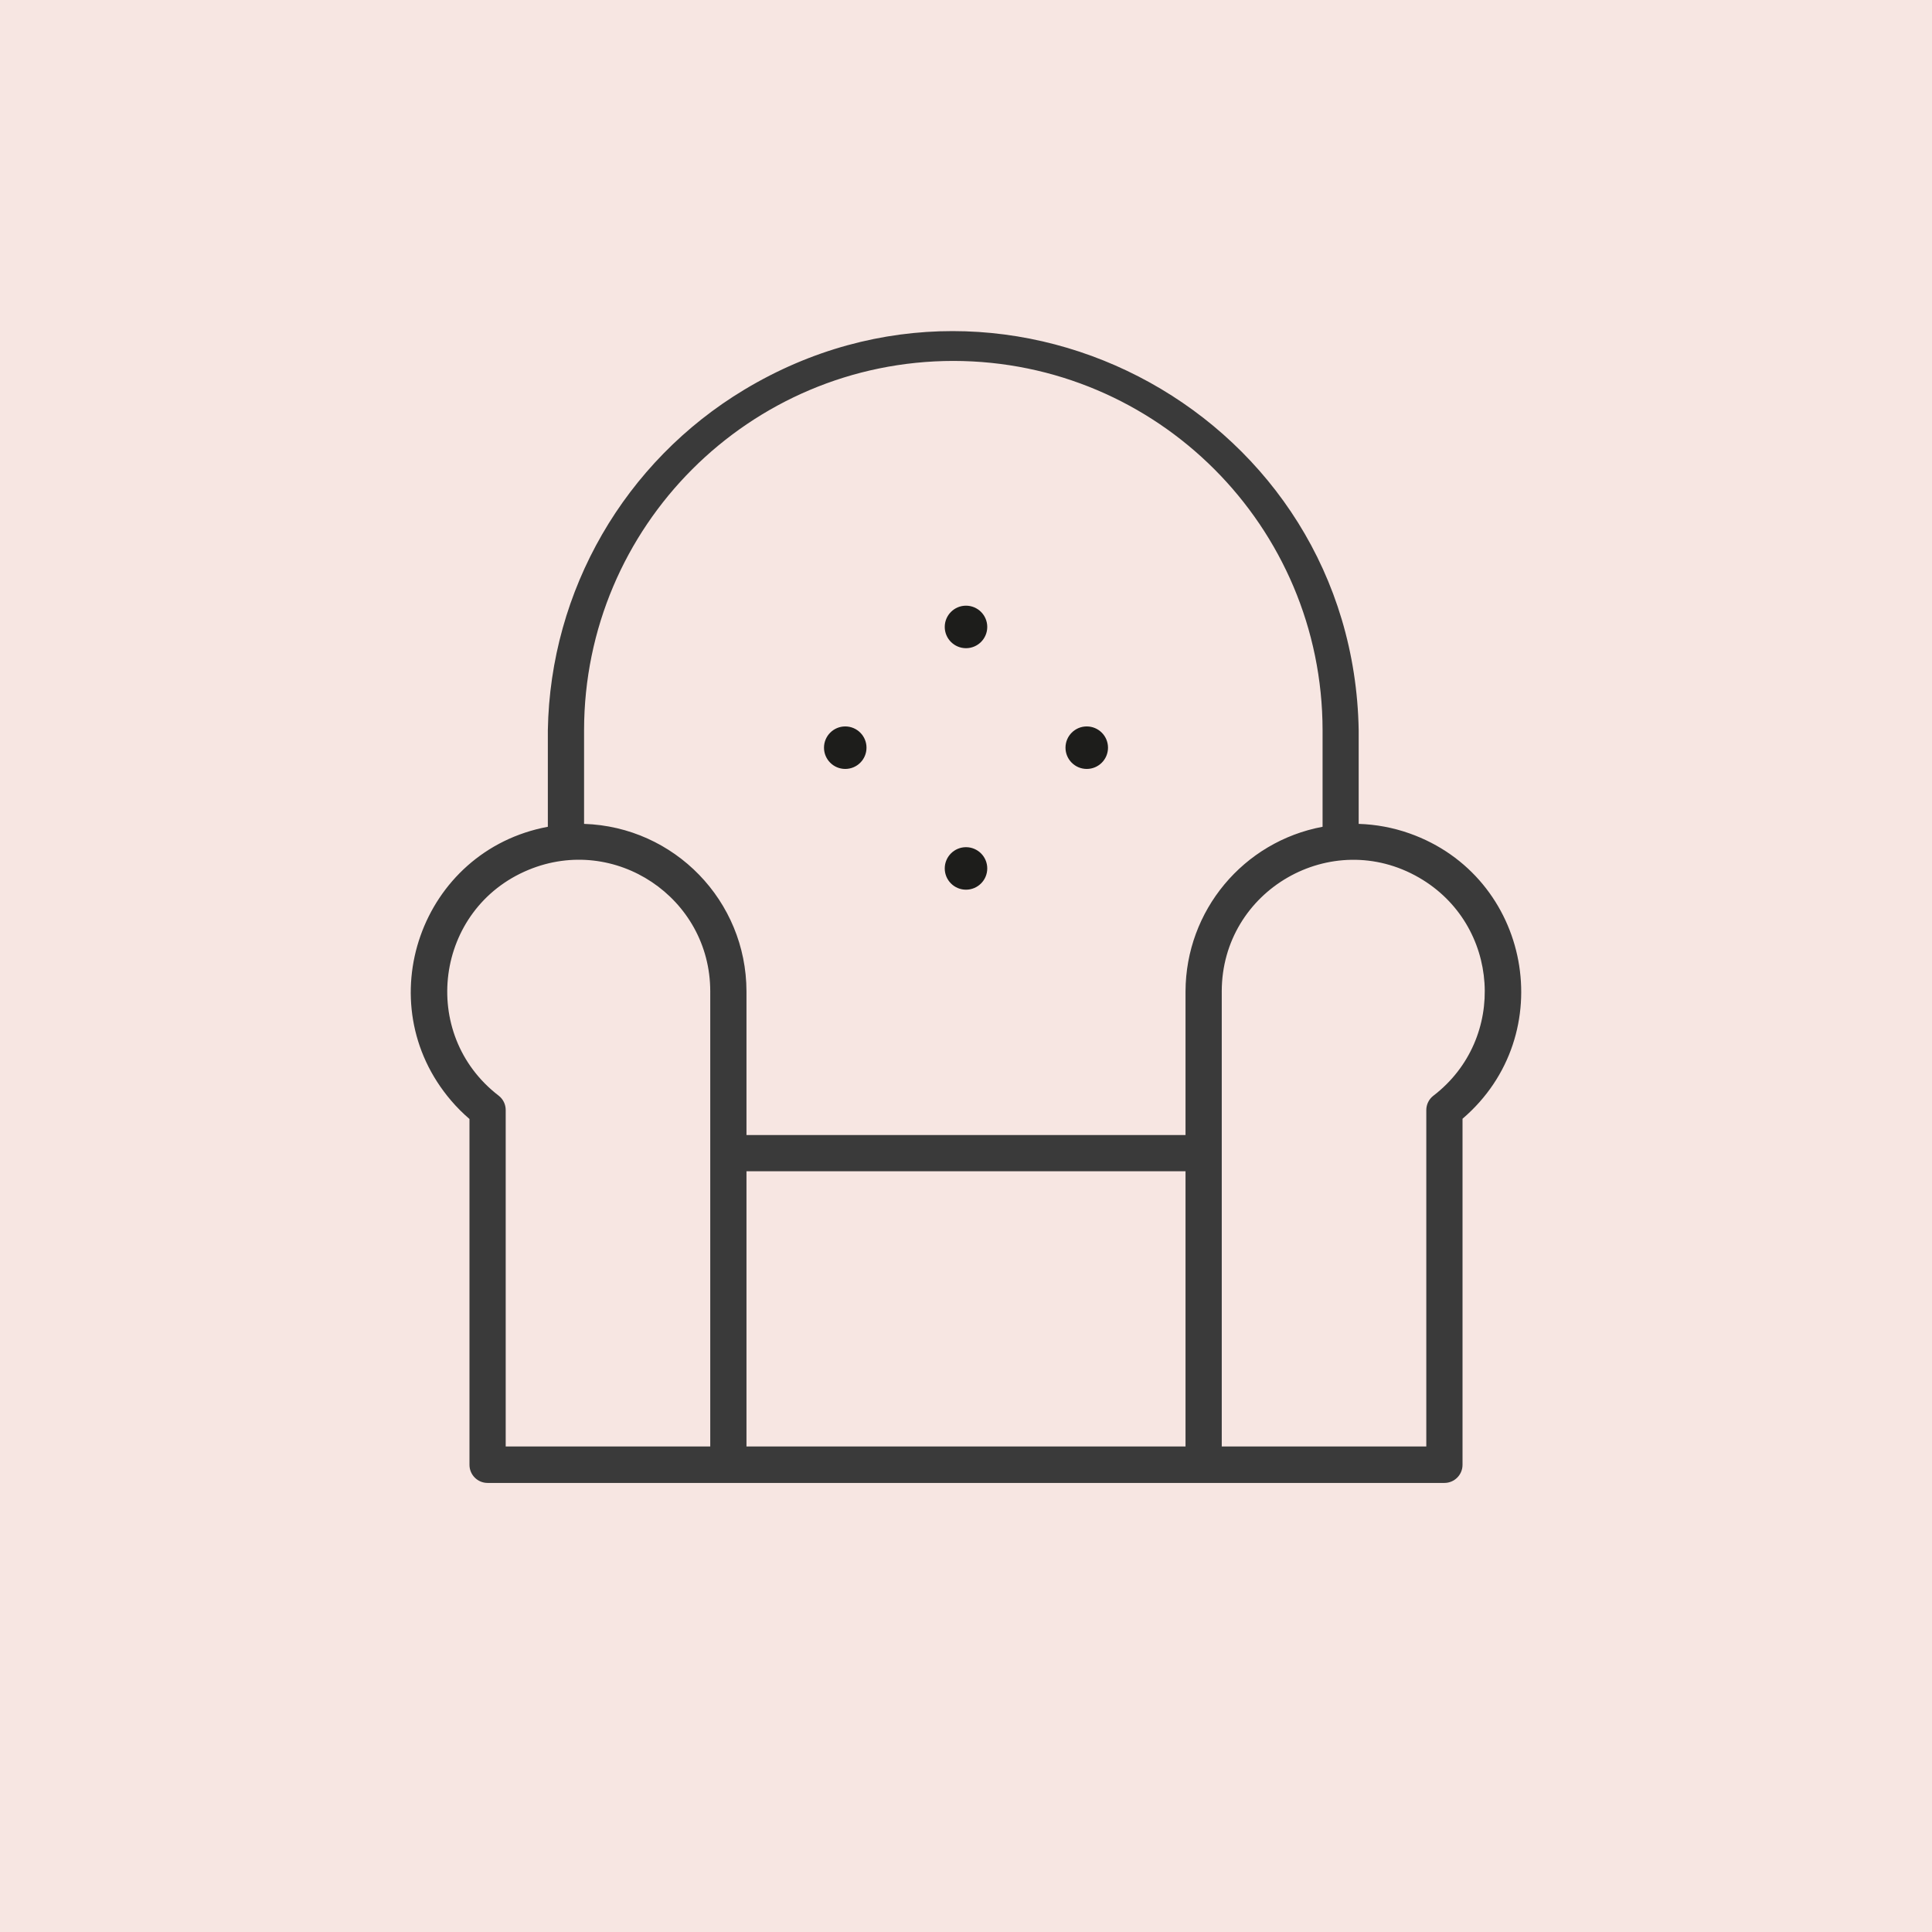 <?xml version="1.0" encoding="UTF-8"?> <svg xmlns="http://www.w3.org/2000/svg" viewBox="1920 2420 160 160" width="160" height="160" data-guides="{&quot;vertical&quot;:[],&quot;horizontal&quot;:[]}"><path color="rgb(51, 51, 51)" fill="#f7e6e2" font-size-adjust="none" class="cls-1" width="160" height="160" id="tSvgac1d70836e" title="Rectangle 3" fill-opacity="1" stroke="none" stroke-opacity="1" d="M 1920 2420L 2080 2420L 2080 2580L 1920 2580Z" style="transform: rotate(0deg); transform-origin: 2000px 2500px;"></path><path fill="#3a3a3a" stroke="none" fill-opacity="1" stroke-width="1" stroke-opacity="1" color="rgb(51, 51, 51)" font-size-adjust="none" class="cls-2" id="tSvg15998c34a79" title="Path 5" d="M 2032.52 2488.23 C 2032.52 2485.643 2032.52 2483.057 2032.52 2480.47C 2032.074 2454.624 2003.816 2438.953 1981.656 2452.262C 1971.725 2458.227 1965.57 2468.888 1965.37 2480.47C 1965.37 2483.137 1965.37 2485.803 1965.37 2488.47C 1954.859 2490.433 1950.415 2503.038 1957.37 2511.159C 1957.834 2511.701 1958.339 2512.206 1958.88 2512.67C 1958.88 2522.217 1958.88 2531.763 1958.88 2541.31C 1958.88 2542.138 1959.552 2542.81 1960.38 2542.81C 1986.793 2542.81 2013.207 2542.81 2039.62 2542.81C 2040.448 2542.81 2041.12 2542.138 2041.12 2541.31C 2041.12 2531.757 2041.12 2522.203 2041.12 2512.65C 2049.239 2505.704 2046.794 2492.574 2036.719 2489.015C 2035.371 2488.54 2033.958 2488.275 2032.52 2488.23ZM 1998.95 2449.89 C 2015.832 2449.907 2029.513 2463.588 2029.53 2480.47C 2029.53 2483.137 2029.53 2485.803 2029.53 2488.47C 2022.965 2489.699 2018.2 2495.421 2018.18 2502.1C 2018.18 2506.067 2018.18 2510.033 2018.18 2514C 2006.06 2514 1993.94 2514 1981.82 2514C 1981.82 2510.033 1981.82 2506.067 1981.82 2502.1C 1981.808 2494.607 1975.859 2488.473 1968.37 2488.23C 1968.37 2485.643 1968.37 2483.057 1968.37 2480.47C 1968.387 2463.588 1982.068 2449.907 1998.95 2449.89ZM 1981.82 2517 C 1993.94 2517 2006.06 2517 2018.18 2517C 2018.18 2524.597 2018.18 2532.193 2018.18 2539.79C 2006.06 2539.79 1993.94 2539.79 1981.82 2539.79C 1981.82 2532.193 1981.82 2524.597 1981.82 2517ZM 1961.3 2510.74 C 1954.65 2505.636 1956.018 2495.247 1963.763 2492.04C 1970.933 2489.07 1978.819 2494.34 1978.82 2502.1C 1978.82 2514.663 1978.82 2527.227 1978.82 2539.79C 1973.173 2539.79 1967.527 2539.79 1961.88 2539.79C 1961.88 2530.503 1961.88 2521.217 1961.88 2511.93C 1961.882 2511.465 1961.667 2511.025 1961.3 2510.74ZM 2038.71 2510.74 C 2038.339 2511.023 2038.121 2511.463 2038.12 2511.93C 2038.12 2521.217 2038.12 2530.503 2038.12 2539.79C 2032.473 2539.79 2026.827 2539.79 2021.18 2539.79C 2021.18 2527.227 2021.18 2514.663 2021.18 2502.1C 2021.188 2493.717 2030.269 2488.486 2037.524 2492.685C 2044.238 2496.57 2044.853 2506.028 2038.71 2510.74Z"></path><ellipse color="rgb(51, 51, 51)" fill="rgb(29, 29, 27)" font-size-adjust="none" class="cls-2" cx="2000" cy="2471.92" r="1.76" id="tSvgb4a40b0e8c" title="Ellipse 1" fill-opacity="1" stroke="none" stroke-opacity="1" rx="1.76" ry="1.76" style="transform: rotate(0deg); transform-origin: 2000px 2471.92px;"></ellipse><ellipse color="rgb(51, 51, 51)" fill="rgb(29, 29, 27)" font-size-adjust="none" class="cls-2" cx="2000" cy="2491.92" r="1.76" id="tSvg17362313c32" title="Ellipse 2" fill-opacity="1" stroke="none" stroke-opacity="1" rx="1.76" ry="1.76" style="transform: rotate(0deg); transform-origin: 2000px 2491.92px;"></ellipse><ellipse color="rgb(51, 51, 51)" fill="rgb(29, 29, 27)" font-size-adjust="none" class="cls-2" cx="1990" cy="2481.92" r="1.76" id="tSvgfd9fe5e879" title="Ellipse 3" fill-opacity="1" stroke="none" stroke-opacity="1" rx="1.76" ry="1.76" style="transform: rotate(0deg); transform-origin: 1990px 2481.92px;"></ellipse><ellipse color="rgb(51, 51, 51)" fill="rgb(29, 29, 27)" font-size-adjust="none" class="cls-2" cx="2010" cy="2481.92" r="1.76" id="tSvgf030caf1df" title="Ellipse 4" fill-opacity="1" stroke="none" stroke-opacity="1" rx="1.76" ry="1.76" style="transform: rotate(0deg); transform-origin: 2010px 2481.92px;"></ellipse><defs></defs></svg> 